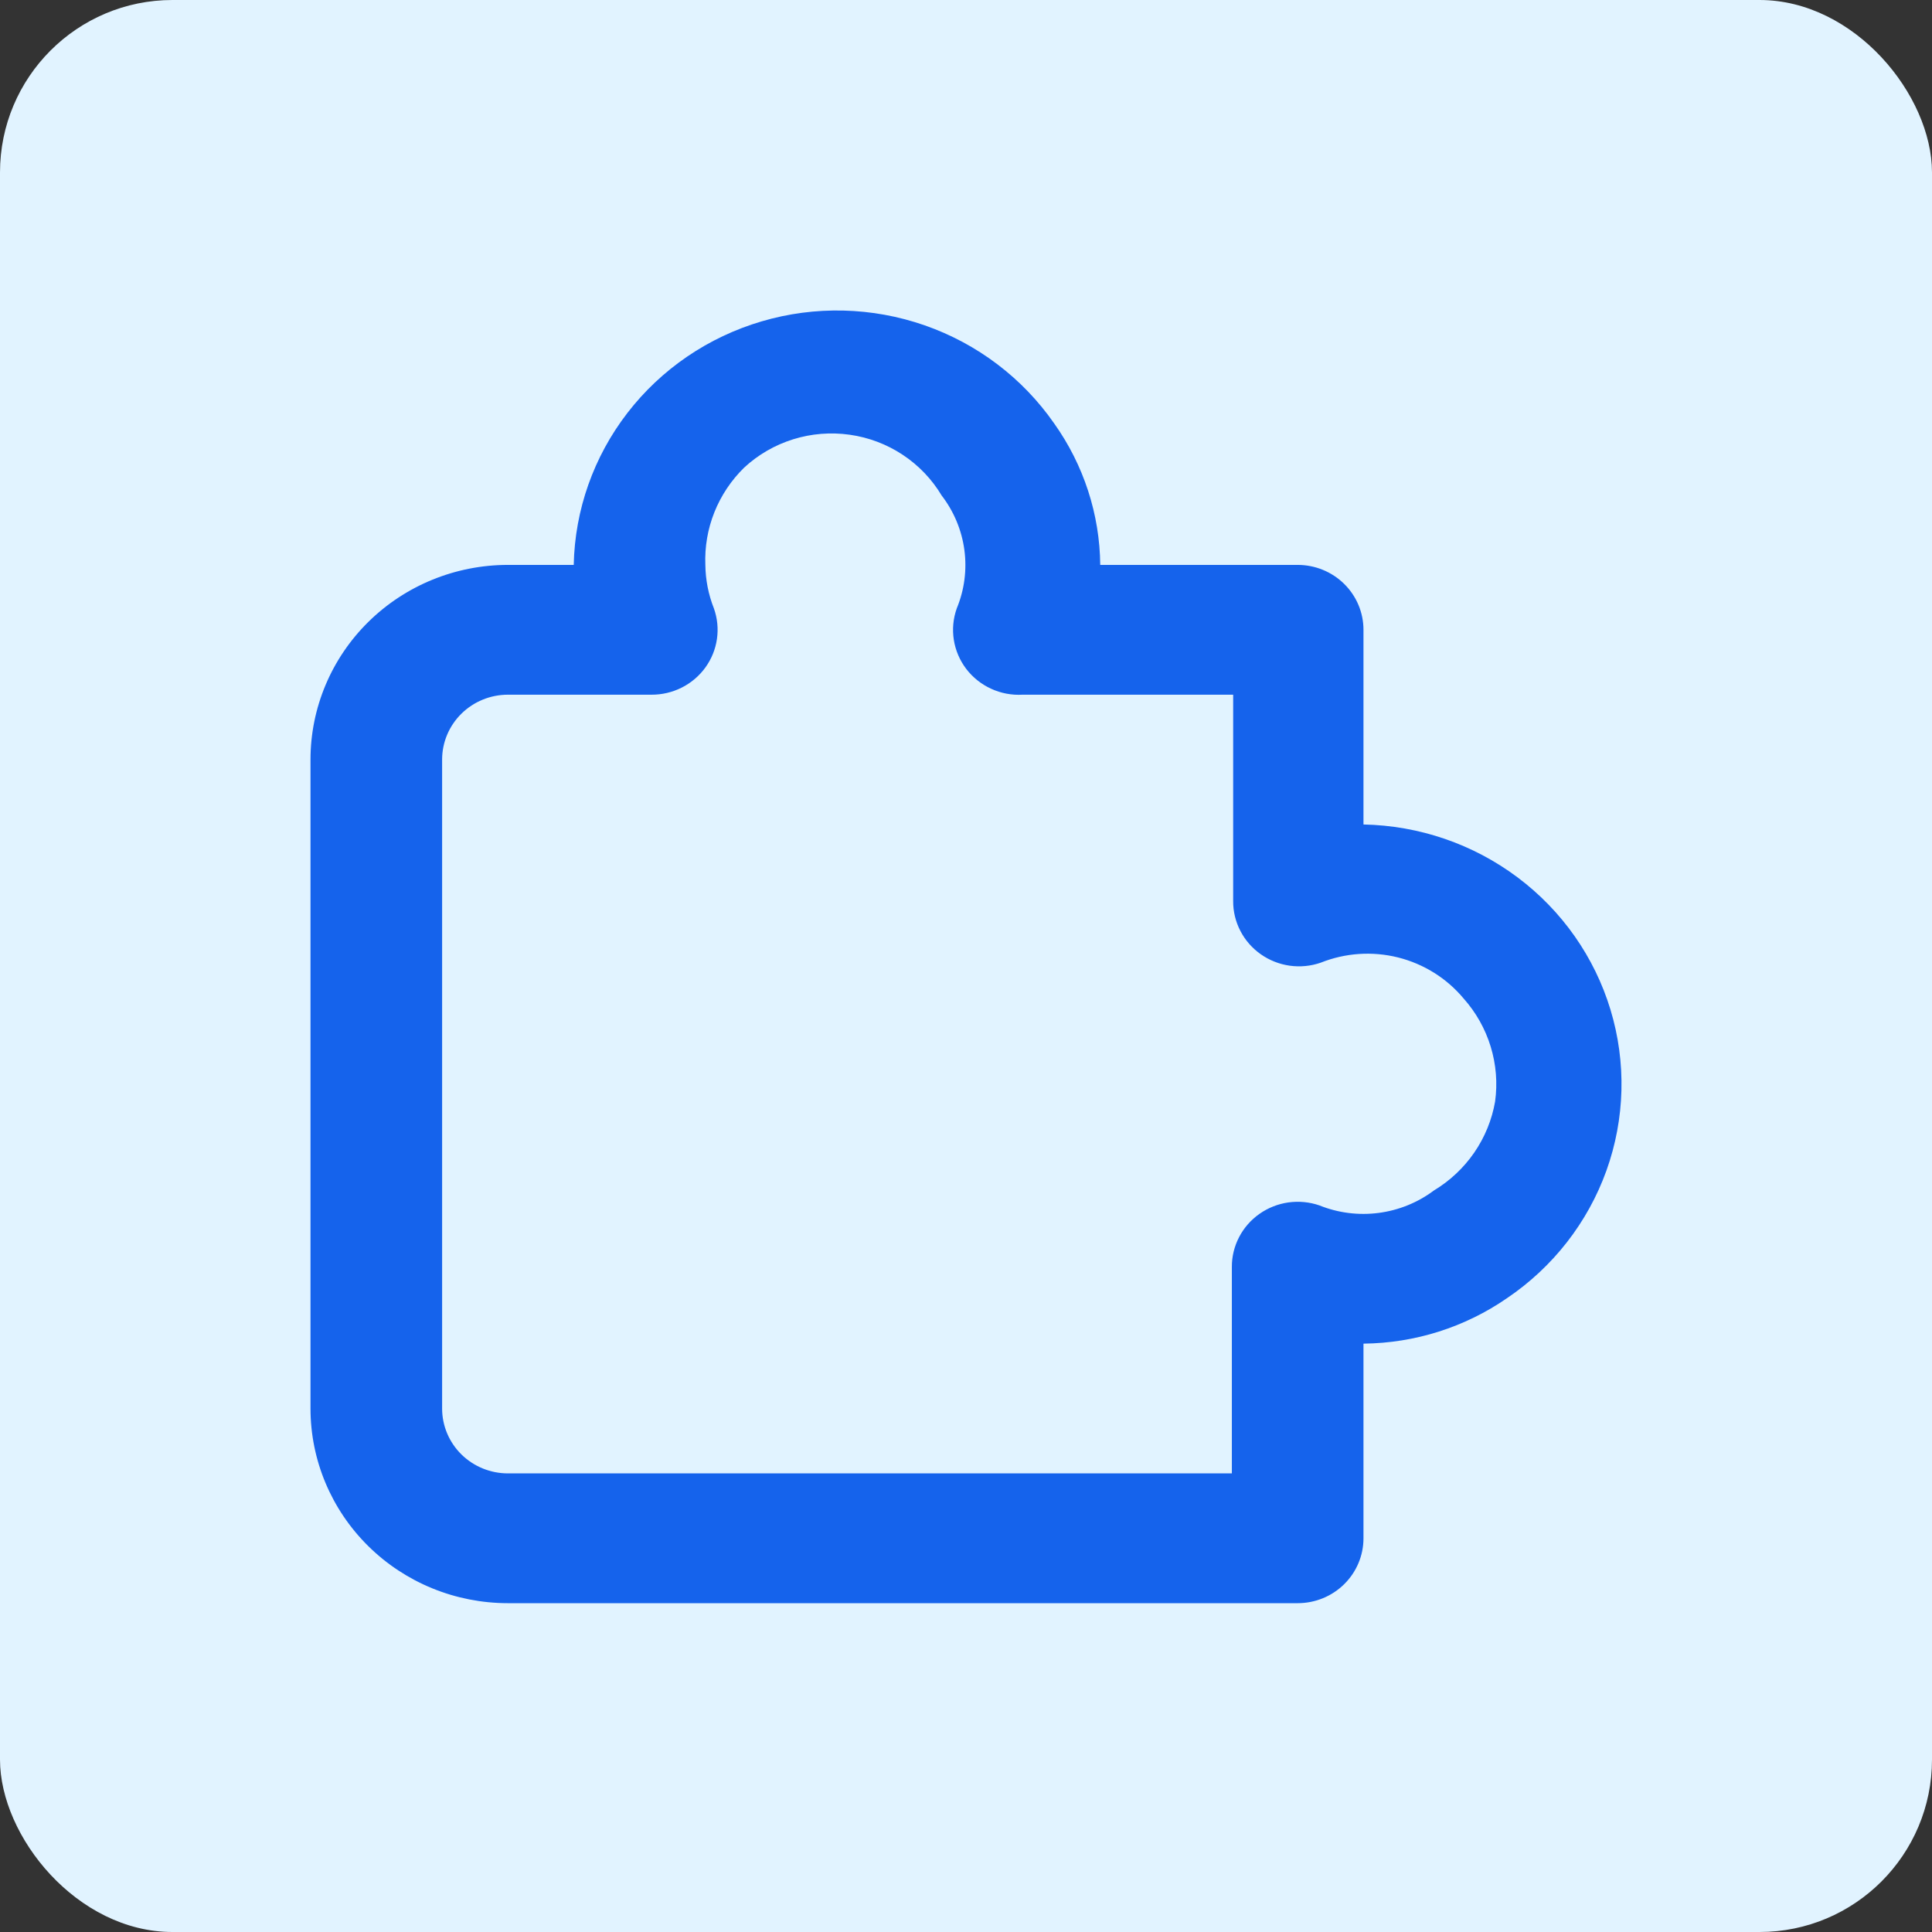 <svg width="56" height="56" viewBox="0 0 56 56" fill="none" xmlns="http://www.w3.org/2000/svg">
<rect x="0" y="0" width="56" height="56" fill="#333333" stroke="none"/>
<rect width="56" height="56" rx="5" fill="#E1F3FF"/>
<path d="M37.614 46.469H14.723C13.205 46.469 11.749 45.875 10.676 44.816C9.603 43.758 9 42.323 9 40.827V22.017C9 20.521 9.603 19.085 10.676 18.027C11.749 16.969 13.205 16.374 14.723 16.374H16.63C16.662 14.781 17.207 13.238 18.186 11.969C19.164 10.7 20.527 9.771 22.076 9.315C23.625 8.858 25.281 8.899 26.805 9.431C28.329 9.963 29.642 10.959 30.556 12.274C31.411 13.476 31.877 14.906 31.891 16.374H37.614C38.12 16.374 38.605 16.573 38.962 16.925C39.32 17.278 39.521 17.756 39.521 18.255V23.898C41.138 23.93 42.702 24.467 43.989 25.432C45.276 26.397 46.218 27.74 46.681 29.267C47.144 30.795 47.102 32.428 46.563 33.931C46.023 35.433 45.014 36.728 43.68 37.629C42.46 38.472 41.011 38.931 39.521 38.946V44.588C39.521 45.087 39.32 45.566 38.962 45.918C38.605 46.271 38.12 46.469 37.614 46.469ZM14.723 20.136C14.217 20.136 13.732 20.334 13.374 20.687C13.016 21.04 12.815 21.518 12.815 22.017V40.827C12.815 41.325 13.016 41.804 13.374 42.157C13.732 42.509 14.217 42.707 14.723 42.707H35.706V36.726C35.704 36.425 35.776 36.127 35.916 35.858C36.055 35.59 36.258 35.359 36.507 35.184C36.756 35.009 37.043 34.896 37.345 34.853C37.647 34.811 37.955 34.84 38.243 34.939C38.787 35.158 39.379 35.233 39.961 35.157C40.543 35.081 41.095 34.857 41.562 34.507C42.027 34.227 42.426 33.852 42.732 33.408C43.038 32.963 43.244 32.459 43.336 31.93C43.41 31.396 43.366 30.852 43.208 30.336C43.05 29.82 42.782 29.344 42.421 28.939C41.932 28.354 41.268 27.939 40.523 27.752C39.778 27.566 38.993 27.62 38.281 27.904C37.993 28.004 37.685 28.033 37.383 27.991C37.081 27.948 36.794 27.835 36.545 27.66C36.296 27.485 36.093 27.254 35.954 26.985C35.814 26.717 35.742 26.419 35.744 26.118V20.136H29.64C29.326 20.154 29.013 20.095 28.729 19.964C28.444 19.834 28.196 19.636 28.007 19.389C27.819 19.141 27.695 18.852 27.647 18.546C27.599 18.24 27.628 17.927 27.732 17.635C27.954 17.099 28.03 16.515 27.953 15.941C27.876 15.367 27.649 14.823 27.294 14.362C27.012 13.89 26.626 13.487 26.165 13.182C25.704 12.877 25.179 12.678 24.63 12.601C24.08 12.523 23.52 12.568 22.99 12.733C22.461 12.898 21.976 13.178 21.571 13.553C21.195 13.921 20.901 14.361 20.707 14.847C20.513 15.333 20.424 15.853 20.445 16.374C20.45 16.806 20.534 17.233 20.693 17.635C20.794 17.919 20.824 18.223 20.781 18.521C20.738 18.82 20.623 19.103 20.445 19.349C20.267 19.594 20.033 19.793 19.761 19.93C19.488 20.067 19.187 20.138 18.881 20.136H14.723Z" fill="#1563EC"/>
</svg>
